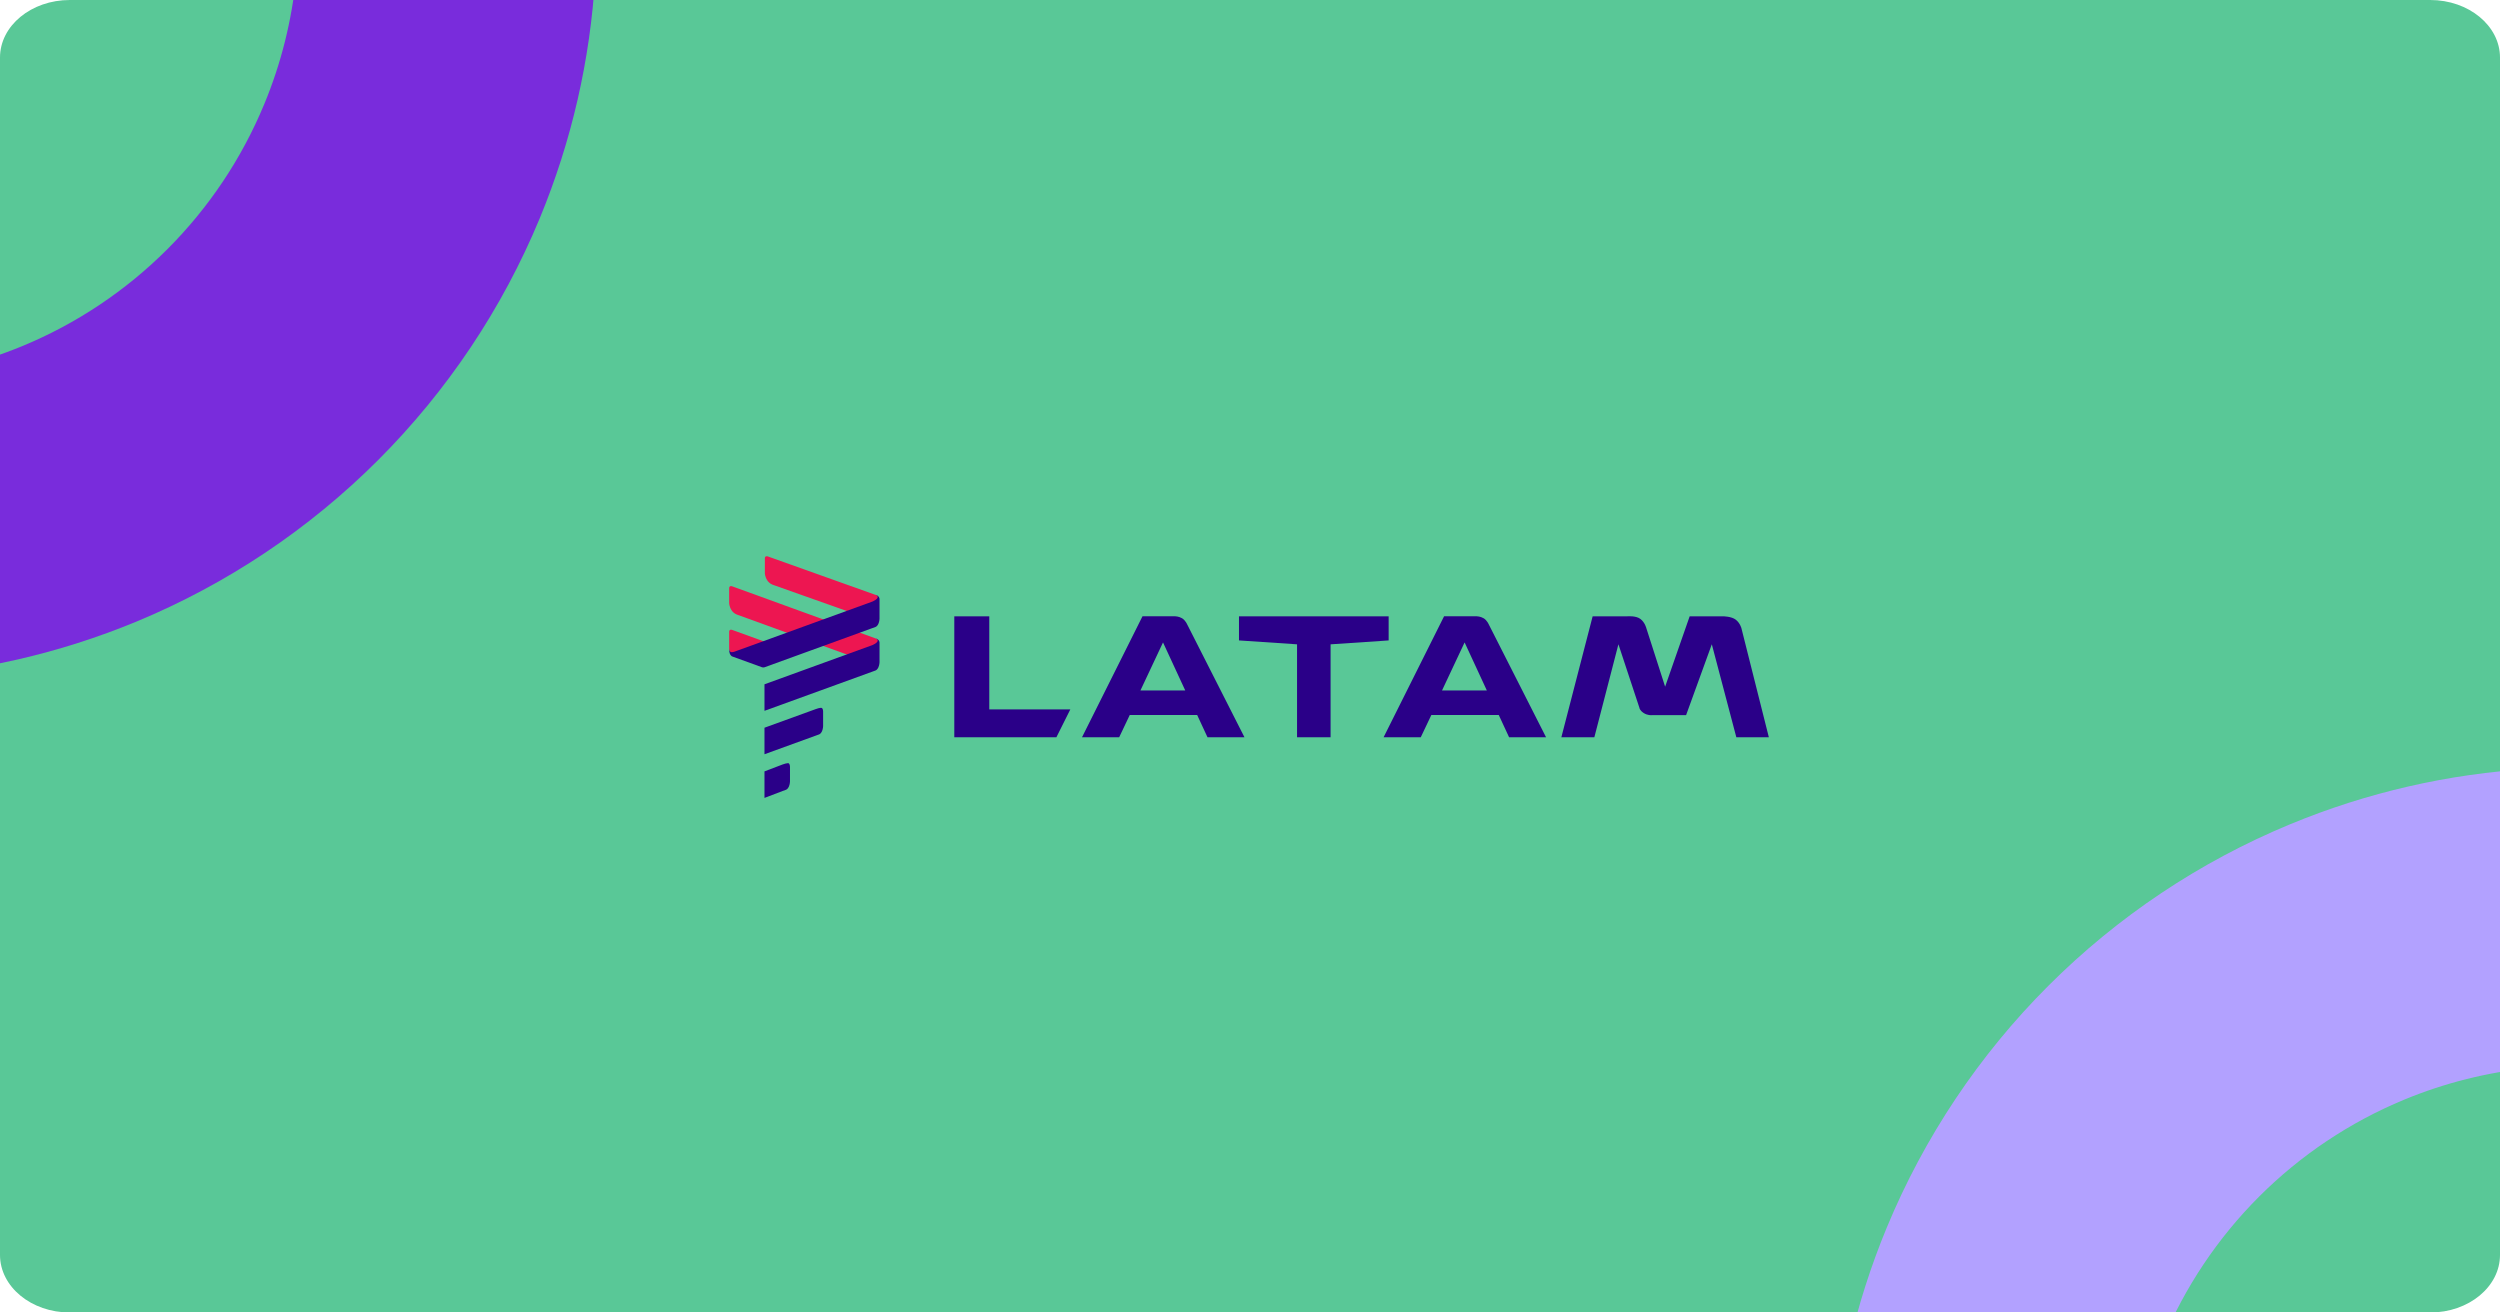 <svg width="1200" height="630" viewBox="0 0 1200 630" fill="none" xmlns="http://www.w3.org/2000/svg">
<g clip-path="url(#clip0_1131_524)">
<path d="M1166.48 0H33.52C15.007 0 0 12.37 0 27.63V602.37C0 617.63 15.007 630 33.52 630H1166.48C1184.99 630 1200 617.63 1200 602.37V27.63C1200 12.37 1184.99 0 1166.48 0Z" fill="#59C897"/>
<path d="M-71.429 304.526C-71.429 316.138 -62.024 325.661 -50.412 324.964C-10.643 322.64 28.545 313.641 65.469 298.374C108.895 280.376 148.316 254.018 181.523 220.81C214.733 187.601 241.091 148.181 259.089 104.754C274.355 67.83 283.354 28.7 285.678 -11.127C286.375 -22.738 276.853 -32.143 265.241 -32.143H164.222C152.613 -32.143 143.265 -22.68 142.161 -11.127C140.071 9.832 134.962 30.442 126.834 50.007C116.036 76.075 100.245 99.704 80.331 119.617C60.418 139.53 36.731 155.38 10.721 166.12C-8.844 174.19 -29.454 179.357 -50.412 181.447C-61.965 182.608 -71.429 191.897 -71.429 203.509V304.526Z" fill="#792CDC"/>
<path d="M1236.14 389.459C1236.14 377.837 1226.71 368.351 1215.11 369.035C1175.33 371.378 1136.16 380.357 1099.25 395.646C1055.84 413.624 1016.41 439.974 983.192 473.193C949.973 506.41 923.623 545.846 905.644 589.248C890.356 626.16 881.378 665.327 879.035 705.113C878.351 716.715 887.837 726.144 899.459 726.144H1000.46C1012.09 726.144 1021.4 716.701 1022.54 705.134C1024.6 684.153 1029.75 663.553 1037.84 644.005C1048.63 617.965 1064.44 594.303 1084.37 574.372C1104.3 554.441 1127.96 538.631 1154 527.846C1173.55 519.748 1194.15 514.6 1215.13 512.538C1226.7 511.4 1236.14 502.086 1236.14 490.465V389.459Z" fill="#B2A1FF"/>
<path fill-rule="evenodd" clip-rule="evenodd" d="M749.449 353.89L764.471 295.832H781.079C781.079 295.832 785.292 295.427 787.458 297.143C789.624 298.86 790.238 301.513 790.238 301.513L799.262 329.609L811.038 295.833H827.11C827.11 295.833 831.107 295.833 833.179 297.456C835.25 299.079 835.873 301.514 835.873 301.514L849.047 353.891H833.442L821.671 309.247L809.317 343.279H792.775C792.775 343.279 790.782 343.475 788.876 342.187C786.971 340.899 786.911 339.721 786.911 339.721L776.84 309.248L765.285 353.893L749.449 353.89Z" fill="#2A0088"/>
<path fill-rule="evenodd" clip-rule="evenodd" d="M594.711 295.825V307.405L622.582 309.278V353.883H638.679V309.278L666.55 307.405V295.825H594.711Z" fill="#2A0088"/>
<path fill-rule="evenodd" clip-rule="evenodd" d="M548.392 295.824L519.363 353.881H537.207L542.278 343.206H574.644L579.599 353.881H597.343L569.804 299.631C569.804 299.631 568.904 297.633 567.343 296.74C565.783 295.847 564.14 295.823 564.14 295.823H548.391L548.392 295.824ZM558.247 308.361L568.915 331.408H547.413L558.247 308.361H558.247Z" fill="#2A0088"/>
<path fill-rule="evenodd" clip-rule="evenodd" d="M458.062 295.825V353.882H507.067L513.747 340.523H474.854V295.825L458.062 295.825Z" fill="#2A0088"/>
<path fill-rule="evenodd" clip-rule="evenodd" d="M693.154 295.824L664.126 353.881H681.97L687.041 343.206H719.407L724.361 353.881H742.106L714.566 299.631C714.566 299.631 713.667 297.633 712.106 296.74C710.545 295.847 708.903 295.823 708.903 295.823H693.154L693.154 295.824ZM703.01 308.361L713.678 331.408H692.176L703.01 308.361H703.01Z" fill="#2A0088"/>
<path fill-rule="evenodd" clip-rule="evenodd" d="M358.3 314.481L371.182 310.801C371.182 310.801 371.044 309.941 370.582 309.518C370.12 309.096 369.289 308.835 369.289 308.835L351.385 302.331C351.385 302.331 350.816 302.14 350.401 302.37C349.985 302.6 350 303.197 350 303.197V311.524C350 311.524 349.956 312.321 351.11 314.108C352.265 315.895 355 315.44 355 315.44L358.3 314.481Z" fill="#ED1651"/>
<path fill-rule="evenodd" clip-rule="evenodd" d="M409.582 294.391L421.566 287.678C421.566 287.678 421.746 286.518 421.284 286.095C420.822 285.673 420.272 285.543 420.272 285.543L368.519 267.074C368.519 267.074 367.951 266.883 367.535 267.113C367.12 267.343 367.135 267.941 367.135 267.941V275.12C367.135 275.12 367.128 276.784 368.282 278.57C369.437 280.357 371.311 280.82 371.311 280.82L409.582 294.391Z" fill="#ED1651"/>
<path fill-rule="evenodd" clip-rule="evenodd" d="M409.584 315.288L421.567 309.08C421.567 309.08 421.822 307.508 421.36 307.085C420.899 306.663 420.274 306.439 420.274 306.439L351.384 281.417C351.384 281.417 350.816 281.226 350.401 281.456C349.985 281.686 350 282.283 350 282.283V289.462C350 289.462 349.993 291.126 351.148 292.913C352.302 294.7 354.176 295.162 354.176 295.162L409.584 315.288Z" fill="#ED1651"/>
<path fill-rule="evenodd" clip-rule="evenodd" d="M420.274 285.542C420.274 285.542 420.973 285.648 421.566 286.225C422.16 286.803 422.166 287.508 422.166 287.508V297.013C422.166 297.013 422.138 298.312 421.605 299.48C421.072 300.648 420.292 300.924 420.292 300.924L418.669 301.514L366.95 320.3C366.95 320.3 366.701 320.377 366.378 320.377C366.054 320.377 365.805 320.3 365.805 320.3L351.395 315.066C351.395 315.066 351.038 314.982 350.531 314.188C349.959 313.296 350.001 311.526 350.001 311.526C350.001 311.526 350.09 312.434 350.603 312.865C351.116 313.296 352.483 312.823 352.483 312.823L418.67 288.782C418.67 288.782 421.298 287.709 421.298 286.62C421.298 285.868 420.274 285.545 420.274 285.545L420.274 285.542Z" fill="#2A0088"/>
<path fill-rule="evenodd" clip-rule="evenodd" d="M420.276 306.439C420.276 306.439 420.976 306.545 421.569 307.122C422.162 307.7 422.169 308.405 422.169 308.405V317.91C422.169 317.91 422.14 319.209 421.607 320.377C421.075 321.545 420.295 321.821 420.295 321.821L418.672 322.411L366.952 341.197V328.462L418.672 309.676C418.672 309.676 421.3 308.603 421.3 307.514C421.3 306.762 420.276 306.439 420.276 306.439Z" fill="#2A0088"/>
<path fill-rule="evenodd" clip-rule="evenodd" d="M394.598 339.895C395.093 340.39 395.093 341.479 395.093 341.479V348.587C395.093 348.587 395.065 349.885 394.532 351.053C393.999 352.221 393.219 352.497 393.219 352.497L391.596 353.087L366.948 362.04V349.305L391.596 340.352C391.596 340.352 394.103 339.4 394.598 339.895Z" fill="#2A0088"/>
<path fill-rule="evenodd" clip-rule="evenodd" d="M378.698 366.473C379.193 366.968 379.193 368.057 379.193 368.057V375.165C379.193 375.165 379.165 376.464 378.632 377.632C378.099 378.8 377.319 379.076 377.319 379.076L375.696 379.666L366.948 383V370.265L375.696 366.93C375.696 366.93 378.203 365.978 378.698 366.473Z" fill="#2A0088"/>
</g>
<defs>
<clipPath id="clip0_1131_524">
<rect width="1200" height="630" fill="white"/>
</clipPath>
</defs>
</svg>
